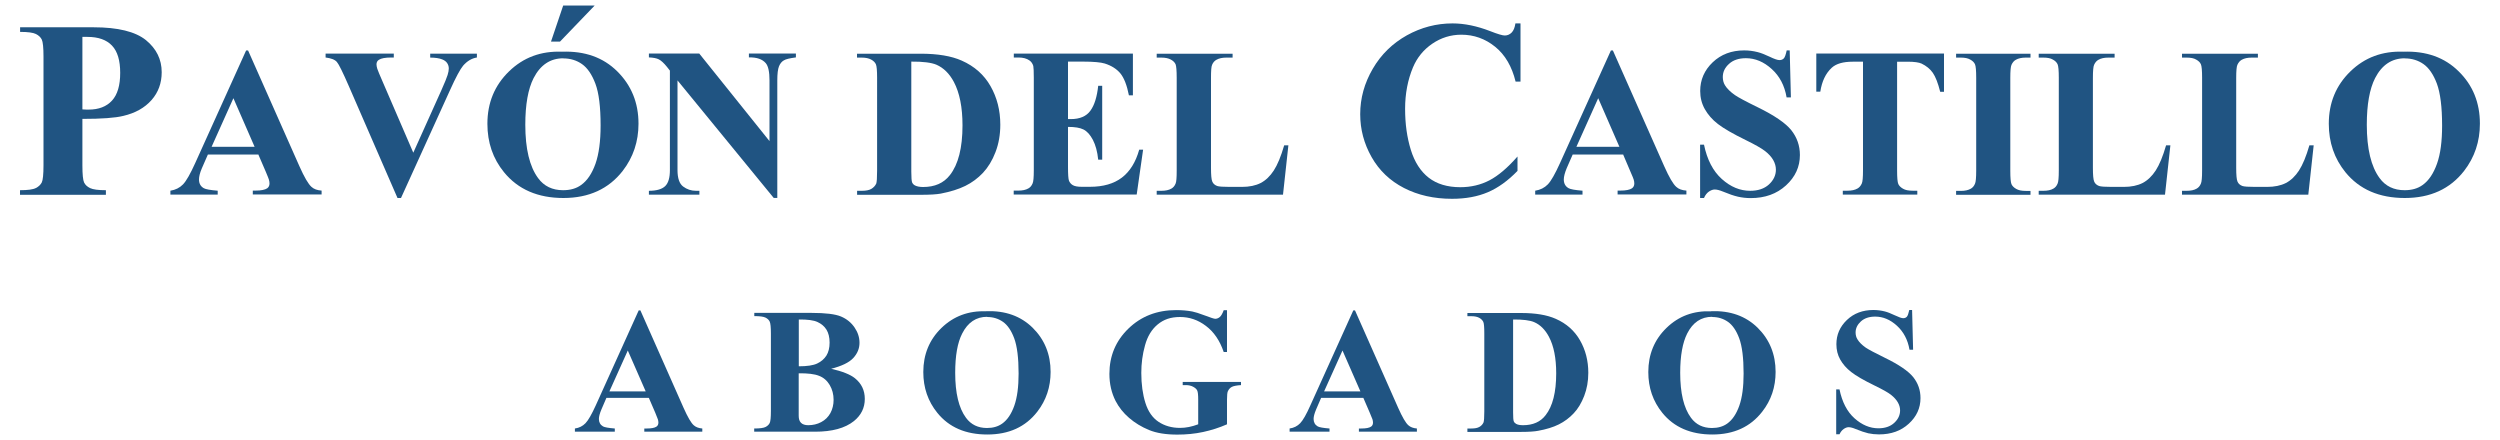 <svg xmlns="http://www.w3.org/2000/svg" id="Capa_1" viewBox="0 0 250 44"><defs><style>      .cls-1 {        fill: #205482;      }    </style></defs><g><path class="cls-1" d="M8.24,11.9v4.64c0,.91.06,1.48.17,1.71.11.23.31.42.6.56s.81.21,1.58.21v.46H2v-.46c.78,0,1.31-.07,1.59-.22.28-.14.47-.33.59-.56.11-.23.17-.8.17-1.71V5.67c0-.91-.06-1.48-.17-1.71-.11-.23-.31-.42-.59-.56s-.81-.21-1.58-.21v-.46h7.36c2.42,0,4.16.43,5.22,1.28,1.05.86,1.58,1.93,1.58,3.21,0,1.09-.34,2.02-1.02,2.79-.68.77-1.62,1.3-2.82,1.58-.81.2-2.17.3-4.09.3ZM8.24,3.7v7.24c.27.02.48.02.62.02,1.01,0,1.79-.3,2.34-.9.55-.6.82-1.52.82-2.77s-.27-2.15-.82-2.73-1.37-.87-2.45-.87h-.51Z"></path><g><path class="cls-1" d="M25.82,15.45h-5.03l-.6,1.37c-.2.46-.29.84-.29,1.13,0,.4.16.69.48.87.19.11.65.19,1.39.25v.39h-4.73v-.39c.51-.08.93-.29,1.26-.63.33-.34.73-1.05,1.22-2.13l5.09-11.26h.2l5.13,11.57c.49,1.1.89,1.79,1.21,2.07.24.22.57.34,1.01.37v.39h-6.88v-.39h.28c.55,0,.94-.08,1.16-.23.15-.11.23-.27.23-.48,0-.12-.02-.25-.06-.39-.01-.06-.12-.32-.31-.78l-.76-1.76ZM25.46,14.68l-2.12-4.86-2.18,4.86h4.3Z"></path><path class="cls-1" d="M47.69,5.36v.39c-.52.08-.98.36-1.38.82-.29.35-.73,1.16-1.31,2.45l-4.9,10.78h-.35l-4.88-11.22c-.59-1.35-.98-2.15-1.18-2.38-.2-.24-.58-.38-1.13-.45v-.39h6.82v.39h-.23c-.62,0-1.04.08-1.26.23-.16.1-.24.26-.24.46,0,.12.03.27.08.44.06.17.24.63.57,1.37l3.03,7.02,2.81-6.25c.34-.76.54-1.26.62-1.52.08-.26.12-.47.12-.65,0-.21-.06-.39-.17-.55-.11-.16-.28-.28-.49-.36-.3-.12-.7-.18-1.2-.18v-.39h4.67Z"></path><path class="cls-1" d="M56.21,5.17c2.27-.08,4.11.57,5.52,1.97s2.12,3.14,2.12,5.23c0,1.79-.53,3.36-1.58,4.72-1.4,1.8-3.38,2.71-5.93,2.71s-4.54-.86-5.94-2.58c-1.11-1.36-1.66-2.97-1.66-4.84,0-2.1.72-3.84,2.16-5.24s3.2-2.05,5.3-1.97ZM56.33,5.83c-1.3,0-2.29.66-2.97,1.98-.55,1.08-.83,2.64-.83,4.66,0,2.41.43,4.19,1.28,5.34.59.81,1.43,1.21,2.5,1.21.72,0,1.32-.17,1.8-.52.62-.44,1.09-1.15,1.44-2.13.34-.97.51-2.25.51-3.81,0-1.87-.17-3.26-.52-4.19-.35-.93-.8-1.58-1.34-1.96-.54-.38-1.17-.57-1.87-.57ZM59.47.55l-3.47,3.61h-.9l1.22-3.61h3.16Z"></path><path class="cls-1" d="M69.93,5.36l7.02,8.75v-6.07c0-.85-.12-1.42-.37-1.72-.34-.4-.9-.6-1.69-.58v-.39h4.7v.39c-.6.08-1.01.17-1.21.3-.21.12-.37.32-.48.59-.11.27-.17.74-.17,1.41v11.75h-.36l-9.62-11.75v8.97c0,.81.19,1.36.56,1.64s.8.43,1.29.43h.34v.39h-5.05v-.39c.78,0,1.33-.17,1.64-.48.31-.31.46-.84.46-1.59V7.06l-.3-.38c-.3-.37-.57-.62-.8-.74-.23-.12-.56-.18-1-.2v-.39h5.05Z"></path><path class="cls-1" d="M85.71,19.47v-.39h.47c.41,0,.73-.06.95-.19s.38-.3.49-.52c.06-.15.09-.58.09-1.31V7.78c0-.72-.04-1.17-.12-1.35-.08-.18-.23-.34-.47-.47s-.55-.2-.95-.2h-.47v-.39h6.37c1.7,0,3.07.23,4.1.69,1.27.56,2.23,1.41,2.88,2.55.65,1.14.98,2.42.98,3.86,0,.99-.16,1.91-.48,2.74-.32.84-.74,1.52-1.25,2.07-.51.54-1.1.98-1.77,1.31-.67.33-1.48.58-2.45.77-.43.08-1.1.12-2.01.12h-6.37ZM91.13,6.16v11.01c0,.58.03.94.08,1.07.06.13.15.23.28.3.19.1.46.16.82.16,1.17,0,2.06-.39,2.68-1.19.84-1.07,1.26-2.73,1.26-4.97,0-1.81-.29-3.26-.86-4.34-.45-.85-1.04-1.42-1.75-1.73-.5-.21-1.34-.32-2.51-.31Z"></path><path class="cls-1" d="M106.8,6.17v5.74h.28c.9,0,1.56-.28,1.96-.84.41-.56.66-1.39.78-2.49h.4v7.39h-.4c-.08-.8-.26-1.46-.53-1.98-.27-.51-.58-.86-.94-1.04-.36-.18-.87-.26-1.55-.26v3.97c0,.78.03,1.25.1,1.42.07.17.19.32.37.43.18.11.48.17.88.17h.85c1.33,0,2.39-.31,3.19-.92.8-.61,1.38-1.54,1.73-2.79h.39l-.64,4.48h-12.3v-.39h.47c.41,0,.74-.07,1-.22.18-.1.32-.26.42-.5.08-.17.12-.6.12-1.31V7.78c0-.64-.02-1.03-.05-1.18-.07-.24-.2-.43-.39-.56-.27-.19-.63-.29-1.09-.29h-.47v-.39h11.91v4.17h-.4c-.2-1.02-.49-1.75-.86-2.2-.37-.44-.89-.77-1.56-.98-.39-.12-1.13-.19-2.2-.19h-1.47Z"></path><path class="cls-1" d="M128.84,14.52l-.54,4.95h-12.63v-.39h.47c.41,0,.74-.07,1-.22.18-.1.32-.26.42-.5.08-.17.11-.6.11-1.31V7.78c0-.72-.04-1.17-.11-1.35-.08-.18-.23-.34-.47-.47s-.55-.2-.95-.2h-.47v-.39h7.59v.39h-.62c-.41,0-.74.07-1,.22-.18.1-.33.26-.43.5-.08.17-.11.6-.11,1.31v8.99c0,.72.04,1.18.13,1.38.08.2.25.35.49.44.17.06.6.09,1.27.09h1.19c.76,0,1.38-.13,1.89-.39.5-.26.94-.68,1.31-1.25.37-.57.72-1.41,1.04-2.52h.43Z"></path></g><path class="cls-1" d="M152.05,2.35v5.81h-.49c-.37-1.51-1.05-2.68-2.04-3.48-1-.81-2.13-1.21-3.39-1.21-1.05,0-2.02.3-2.9.9-.88.6-1.52,1.39-1.93,2.36-.52,1.24-.79,2.63-.79,4.15s.19,2.86.57,4.1c.38,1.23.98,2.16,1.79,2.79s1.87.95,3.16.95c1.06,0,2.04-.23,2.92-.69s1.82-1.26,2.8-2.38v1.44c-.95.98-1.93,1.69-2.96,2.13s-2.22.66-3.59.66c-1.8,0-3.4-.36-4.8-1.08-1.4-.72-2.48-1.75-3.24-3.09-.76-1.34-1.14-2.77-1.14-4.29,0-1.6.42-3.11,1.26-4.55s1.98-2.54,3.41-3.34c1.43-.79,2.95-1.19,4.56-1.19,1.19,0,2.44.26,3.76.77.76.3,1.25.44,1.46.44.27,0,.5-.1.69-.29.19-.19.32-.5.38-.92h.49Z"></path><g><path class="cls-1" d="M162.3,15.45h-5.03l-.6,1.37c-.19.46-.29.84-.29,1.13,0,.4.16.69.48.87.19.11.65.19,1.39.25v.39h-4.73v-.39c.51-.08.93-.29,1.26-.63.33-.34.73-1.05,1.22-2.13l5.09-11.26h.2l5.13,11.57c.49,1.1.89,1.79,1.21,2.07.24.22.57.34,1.01.37v.39h-6.88v-.39h.28c.55,0,.94-.08,1.16-.23.15-.11.23-.27.23-.48,0-.12-.02-.25-.06-.39-.01-.06-.12-.32-.32-.78l-.75-1.76ZM161.94,14.68l-2.12-4.86-2.18,4.86h4.3Z"></path><path class="cls-1" d="M178.97,5.04l.12,4.7h-.43c-.2-1.18-.7-2.13-1.49-2.84-.79-.72-1.65-1.08-2.58-1.08-.71,0-1.28.19-1.69.57-.42.38-.62.81-.62,1.31,0,.31.07.59.22.83.2.33.53.65.98.97.33.23,1.09.64,2.28,1.22,1.66.81,2.79,1.58,3.37,2.3.57.72.86,1.55.86,2.48,0,1.18-.46,2.19-1.39,3.04-.93.85-2.1,1.27-3.53,1.27-.45,0-.87-.05-1.27-.14-.4-.09-.9-.26-1.5-.51-.34-.14-.61-.21-.83-.21-.18,0-.37.07-.58.21-.2.14-.37.35-.49.64h-.39v-5.33h.39c.31,1.5.9,2.64,1.78,3.43s1.82,1.18,2.84,1.18c.78,0,1.41-.21,1.87-.63s.7-.92.7-1.48c0-.33-.09-.65-.27-.97-.18-.31-.45-.61-.81-.89-.36-.28-1.01-.65-1.93-1.1-1.29-.63-2.22-1.17-2.79-1.61s-1-.94-1.31-1.49c-.31-.55-.46-1.15-.46-1.81,0-1.12.42-2.08,1.25-2.87.83-.79,1.88-1.19,3.15-1.19.46,0,.91.06,1.34.17.33.08.73.24,1.2.46.47.23.8.34.99.34s.32-.06.43-.17c.11-.11.2-.38.29-.8h.31Z"></path><path class="cls-1" d="M194.4,5.36v3.82h-.38c-.22-.88-.47-1.51-.74-1.9s-.65-.69-1.12-.92c-.26-.12-.73-.19-1.39-.19h-1.06v10.88c0,.72.04,1.17.12,1.35s.24.34.47.47c.23.14.55.2.96.2h.47v.39h-7.45v-.39h.47c.41,0,.74-.07,1-.22.18-.1.32-.26.43-.5.08-.17.12-.6.12-1.31V6.17h-1.03c-.96,0-1.65.2-2.09.6-.61.56-.99,1.36-1.15,2.4h-.4v-3.82h12.78Z"></path><path class="cls-1" d="M203.05,19.09v.39h-7.44v-.39h.47c.41,0,.74-.07,1-.22.18-.1.32-.26.42-.5.08-.17.12-.6.12-1.31V7.78c0-.72-.04-1.17-.12-1.35s-.23-.34-.47-.47c-.24-.14-.55-.2-.95-.2h-.47v-.39h7.44v.39h-.47c-.41,0-.74.07-1,.22-.18.1-.32.26-.43.5-.08.17-.12.6-.12,1.31v9.28c0,.72.04,1.17.12,1.35s.24.34.47.47c.24.14.55.2.95.2h.47Z"></path><path class="cls-1" d="M217.04,14.52l-.54,4.95h-12.63v-.39h.47c.41,0,.75-.07,1-.22.18-.1.32-.26.42-.5.08-.17.12-.6.12-1.31V7.78c0-.72-.04-1.17-.12-1.35s-.23-.34-.47-.47c-.23-.14-.55-.2-.95-.2h-.47v-.39h7.59v.39h-.62c-.41,0-.74.07-1,.22-.18.1-.32.26-.43.5-.08.17-.12.6-.12,1.31v8.99c0,.72.04,1.18.13,1.38.08.2.25.35.49.44.18.06.6.09,1.27.09h1.19c.75,0,1.38-.13,1.89-.39.5-.26.94-.68,1.31-1.25.37-.57.72-1.41,1.04-2.52h.43Z"></path><path class="cls-1" d="M231.37,14.52l-.54,4.95h-12.63v-.39h.47c.41,0,.75-.07,1-.22.18-.1.32-.26.42-.5.08-.17.12-.6.12-1.31V7.78c0-.72-.04-1.17-.12-1.35s-.23-.34-.47-.47c-.23-.14-.55-.2-.95-.2h-.47v-.39h7.59v.39h-.62c-.41,0-.74.07-1,.22-.18.1-.32.26-.43.5-.08.17-.12.6-.12,1.31v8.99c0,.72.04,1.18.13,1.38.08.2.25.35.49.44.18.06.6.09,1.27.09h1.19c.75,0,1.38-.13,1.89-.39.5-.26.94-.68,1.31-1.25.37-.57.72-1.41,1.04-2.52h.43Z"></path><path class="cls-1" d="M240.35,5.17c2.27-.08,4.11.57,5.52,1.97,1.42,1.39,2.12,3.14,2.12,5.23,0,1.79-.53,3.36-1.58,4.72-1.4,1.8-3.37,2.71-5.93,2.71s-4.54-.86-5.94-2.58c-1.1-1.36-1.66-2.97-1.66-4.84,0-2.1.72-3.84,2.16-5.24s3.21-2.05,5.3-1.97ZM240.48,5.83c-1.3,0-2.29.66-2.97,1.98-.55,1.08-.83,2.64-.83,4.66,0,2.41.43,4.19,1.28,5.34.59.81,1.43,1.21,2.5,1.21.72,0,1.32-.17,1.8-.52.62-.44,1.09-1.15,1.44-2.13s.51-2.25.51-3.81c0-1.87-.18-3.26-.52-4.19-.35-.93-.8-1.58-1.34-1.96-.54-.38-1.17-.57-1.87-.57Z"></path></g></g><g><path class="cls-1" d="M64.87,39.79h-4.23l-.5,1.16c-.16.38-.25.7-.25.95,0,.33.14.58.41.74.16.09.55.16,1.18.21v.32h-3.99v-.32c.43-.06.78-.24,1.06-.53.28-.29.62-.89,1.03-1.79l4.29-9.49h.17l4.32,9.75c.41.92.75,1.51,1.02,1.74.2.18.48.29.85.32v.32h-5.8v-.32h.24c.47,0,.79-.06.98-.19.13-.09.19-.23.19-.4,0-.11-.02-.21-.05-.32-.01-.05-.1-.27-.26-.66l-.64-1.48ZM64.57,39.14l-1.79-4.09-1.84,4.09h3.63Z"></path><path class="cls-1" d="M83.09,36.87c1.14.26,1.94.58,2.4.95.66.53.99,1.22.99,2.07,0,.89-.36,1.63-1.09,2.22-.89.71-2.18,1.06-3.88,1.06h-6.09v-.32c.55,0,.93-.05,1.13-.15s.34-.24.42-.4c.08-.16.12-.57.12-1.21v-7.72c0-.64-.04-1.05-.12-1.21-.08-.17-.22-.3-.42-.4-.2-.1-.57-.15-1.12-.15v-.32h5.75c1.37,0,2.35.12,2.92.36.57.24,1.02.61,1.35,1.09.33.48.5.99.5,1.54,0,.57-.21,1.08-.63,1.53-.42.45-1.16.8-2.21,1.07ZM79.87,37.32v4.25c0,.32.07.55.23.71.16.16.4.24.72.24.47,0,.91-.1,1.3-.31.4-.21.7-.51.92-.9.21-.39.32-.84.32-1.32,0-.56-.13-1.05-.39-1.49-.26-.44-.62-.75-1.07-.92-.45-.18-1.13-.26-2.03-.25ZM79.87,36.63c.84,0,1.45-.09,1.85-.28.4-.19.7-.45.92-.79.21-.34.32-.77.32-1.3s-.11-.96-.31-1.29c-.21-.34-.51-.59-.9-.77s-1.01-.26-1.87-.25v4.68Z"></path><path class="cls-1" d="M98.61,31.12c1.91-.07,3.46.48,4.66,1.66,1.19,1.18,1.79,2.65,1.79,4.41,0,1.51-.44,2.83-1.33,3.98-1.18,1.52-2.84,2.28-5,2.28s-3.83-.72-5-2.17c-.93-1.15-1.4-2.5-1.4-4.08,0-1.76.61-3.24,1.82-4.41s2.7-1.73,4.47-1.66ZM98.72,31.68c-1.1,0-1.93.55-2.5,1.67-.47.91-.7,2.22-.7,3.93,0,2.03.36,3.53,1.08,4.5.5.68,1.2,1.02,2.1,1.02.61,0,1.11-.15,1.52-.44.52-.37.92-.97,1.21-1.79.29-.82.43-1.89.43-3.21,0-1.57-.15-2.75-.44-3.53-.29-.78-.67-1.33-1.13-1.65-.46-.32-.98-.48-1.58-.48Z"></path><path class="cls-1" d="M122.7,31.01v4.19h-.33c-.39-1.15-.99-2.02-1.78-2.61-.79-.6-1.65-.89-2.59-.89s-1.64.25-2.24.75c-.6.5-1.02,1.2-1.26,2.09-.25.89-.37,1.81-.37,2.75,0,1.14.14,2.14.41,3,.27.86.71,1.49,1.31,1.89.6.4,1.32.61,2.15.61.29,0,.59-.03.89-.09s.61-.15.93-.27v-2.47c0-.47-.03-.77-.1-.91-.06-.14-.2-.26-.4-.37-.2-.11-.45-.17-.74-.17h-.31v-.32h5.83v.32c-.44.03-.75.09-.92.18-.17.09-.31.24-.4.45-.05.11-.08.38-.08.82v2.47c-.77.34-1.56.59-2.39.77s-1.69.26-2.58.26c-1.14,0-2.08-.15-2.83-.46-.75-.31-1.41-.71-1.99-1.21s-1.02-1.06-1.35-1.69c-.41-.81-.62-1.71-.62-2.71,0-1.79.63-3.3,1.9-4.53,1.27-1.23,2.86-1.85,4.78-1.85.59,0,1.13.05,1.61.14.26.05.68.18,1.26.4s.92.33,1.03.33c.16,0,.32-.06.46-.18.14-.12.27-.35.39-.68h.33Z"></path><path class="cls-1" d="M136.34,39.79h-4.23l-.5,1.16c-.16.38-.25.7-.25.95,0,.33.14.58.41.74.16.09.55.16,1.18.21v.32h-3.99v-.32c.43-.06.78-.24,1.06-.53.28-.29.62-.89,1.02-1.79l4.29-9.49h.17l4.32,9.75c.41.92.75,1.51,1.02,1.74.2.18.48.29.85.32v.32h-5.8v-.32h.24c.47,0,.79-.06.98-.19.13-.09.19-.23.19-.4,0-.11-.02-.21-.05-.32-.01-.05-.1-.27-.27-.66l-.64-1.48ZM136.04,39.14l-1.79-4.09-1.84,4.09h3.63Z"></path><path class="cls-1" d="M146.74,43.17v-.32h.4c.35,0,.61-.05.8-.16.19-.11.32-.25.41-.44.05-.12.08-.49.08-1.1v-7.82c0-.61-.03-.99-.1-1.14s-.2-.29-.39-.4c-.2-.11-.46-.17-.8-.17h-.4v-.32h5.37c1.43,0,2.58.19,3.46.58,1.07.47,1.88,1.19,2.43,2.15.55.96.83,2.04.83,3.25,0,.84-.14,1.61-.41,2.31-.27.7-.62,1.29-1.05,1.74-.43.46-.93.83-1.49,1.11-.56.28-1.25.49-2.07.64-.36.07-.92.11-1.7.11h-5.37ZM151.31,31.96v9.28c0,.49.02.79.07.9.05.11.13.19.24.25.16.09.39.13.69.13.98,0,1.74-.33,2.25-1,.71-.9,1.06-2.3,1.06-4.19,0-1.52-.24-2.74-.73-3.66-.38-.71-.87-1.2-1.48-1.46-.42-.18-1.13-.27-2.11-.26Z"></path><path class="cls-1" d="M171.11,31.12c1.91-.07,3.46.48,4.66,1.66,1.19,1.18,1.79,2.65,1.79,4.41,0,1.51-.44,2.83-1.34,3.98-1.18,1.52-2.84,2.28-4.99,2.28s-3.83-.72-5-2.17c-.93-1.15-1.4-2.5-1.4-4.08,0-1.76.61-3.24,1.82-4.41,1.21-1.18,2.7-1.73,4.47-1.66ZM171.22,31.68c-1.1,0-1.93.55-2.5,1.67-.46.91-.7,2.22-.7,3.93,0,2.03.36,3.53,1.08,4.5.5.68,1.2,1.02,2.1,1.02.61,0,1.11-.15,1.52-.44.52-.37.92-.97,1.21-1.79.29-.82.43-1.89.43-3.21,0-1.57-.15-2.75-.44-3.53-.29-.78-.67-1.33-1.13-1.65-.46-.32-.98-.48-1.58-.48Z"></path><path class="cls-1" d="M191.21,31.01l.1,3.96h-.36c-.17-.99-.59-1.79-1.26-2.4-.67-.61-1.39-.91-2.17-.91-.6,0-1.08.16-1.43.48-.35.32-.53.69-.53,1.1,0,.26.06.5.19.7.17.28.44.55.82.82.28.19.92.53,1.92,1.02,1.4.68,2.35,1.33,2.84,1.94.48.61.72,1.3.72,2.09,0,.99-.39,1.85-1.17,2.56-.78.72-1.77,1.07-2.98,1.07-.38,0-.73-.04-1.07-.11-.34-.08-.76-.22-1.27-.43-.28-.12-.52-.18-.7-.18-.15,0-.32.06-.49.18-.17.12-.31.29-.42.53h-.33v-4.49h.33c.26,1.26.76,2.23,1.5,2.89.74.66,1.54,1,2.39,1,.66,0,1.19-.18,1.58-.54.39-.36.59-.77.59-1.25,0-.28-.08-.55-.23-.81-.15-.26-.38-.51-.68-.75-.31-.24-.85-.54-1.63-.92-1.09-.53-1.87-.98-2.35-1.36-.48-.37-.84-.79-1.1-1.25-.26-.46-.38-.97-.38-1.53,0-.95.35-1.75,1.05-2.42s1.59-1,2.65-1c.39,0,.77.05,1.13.14.28.07.61.2,1.01.39s.68.29.84.29.27-.05.36-.14.17-.32.25-.68h.26Z"></path></g></svg>